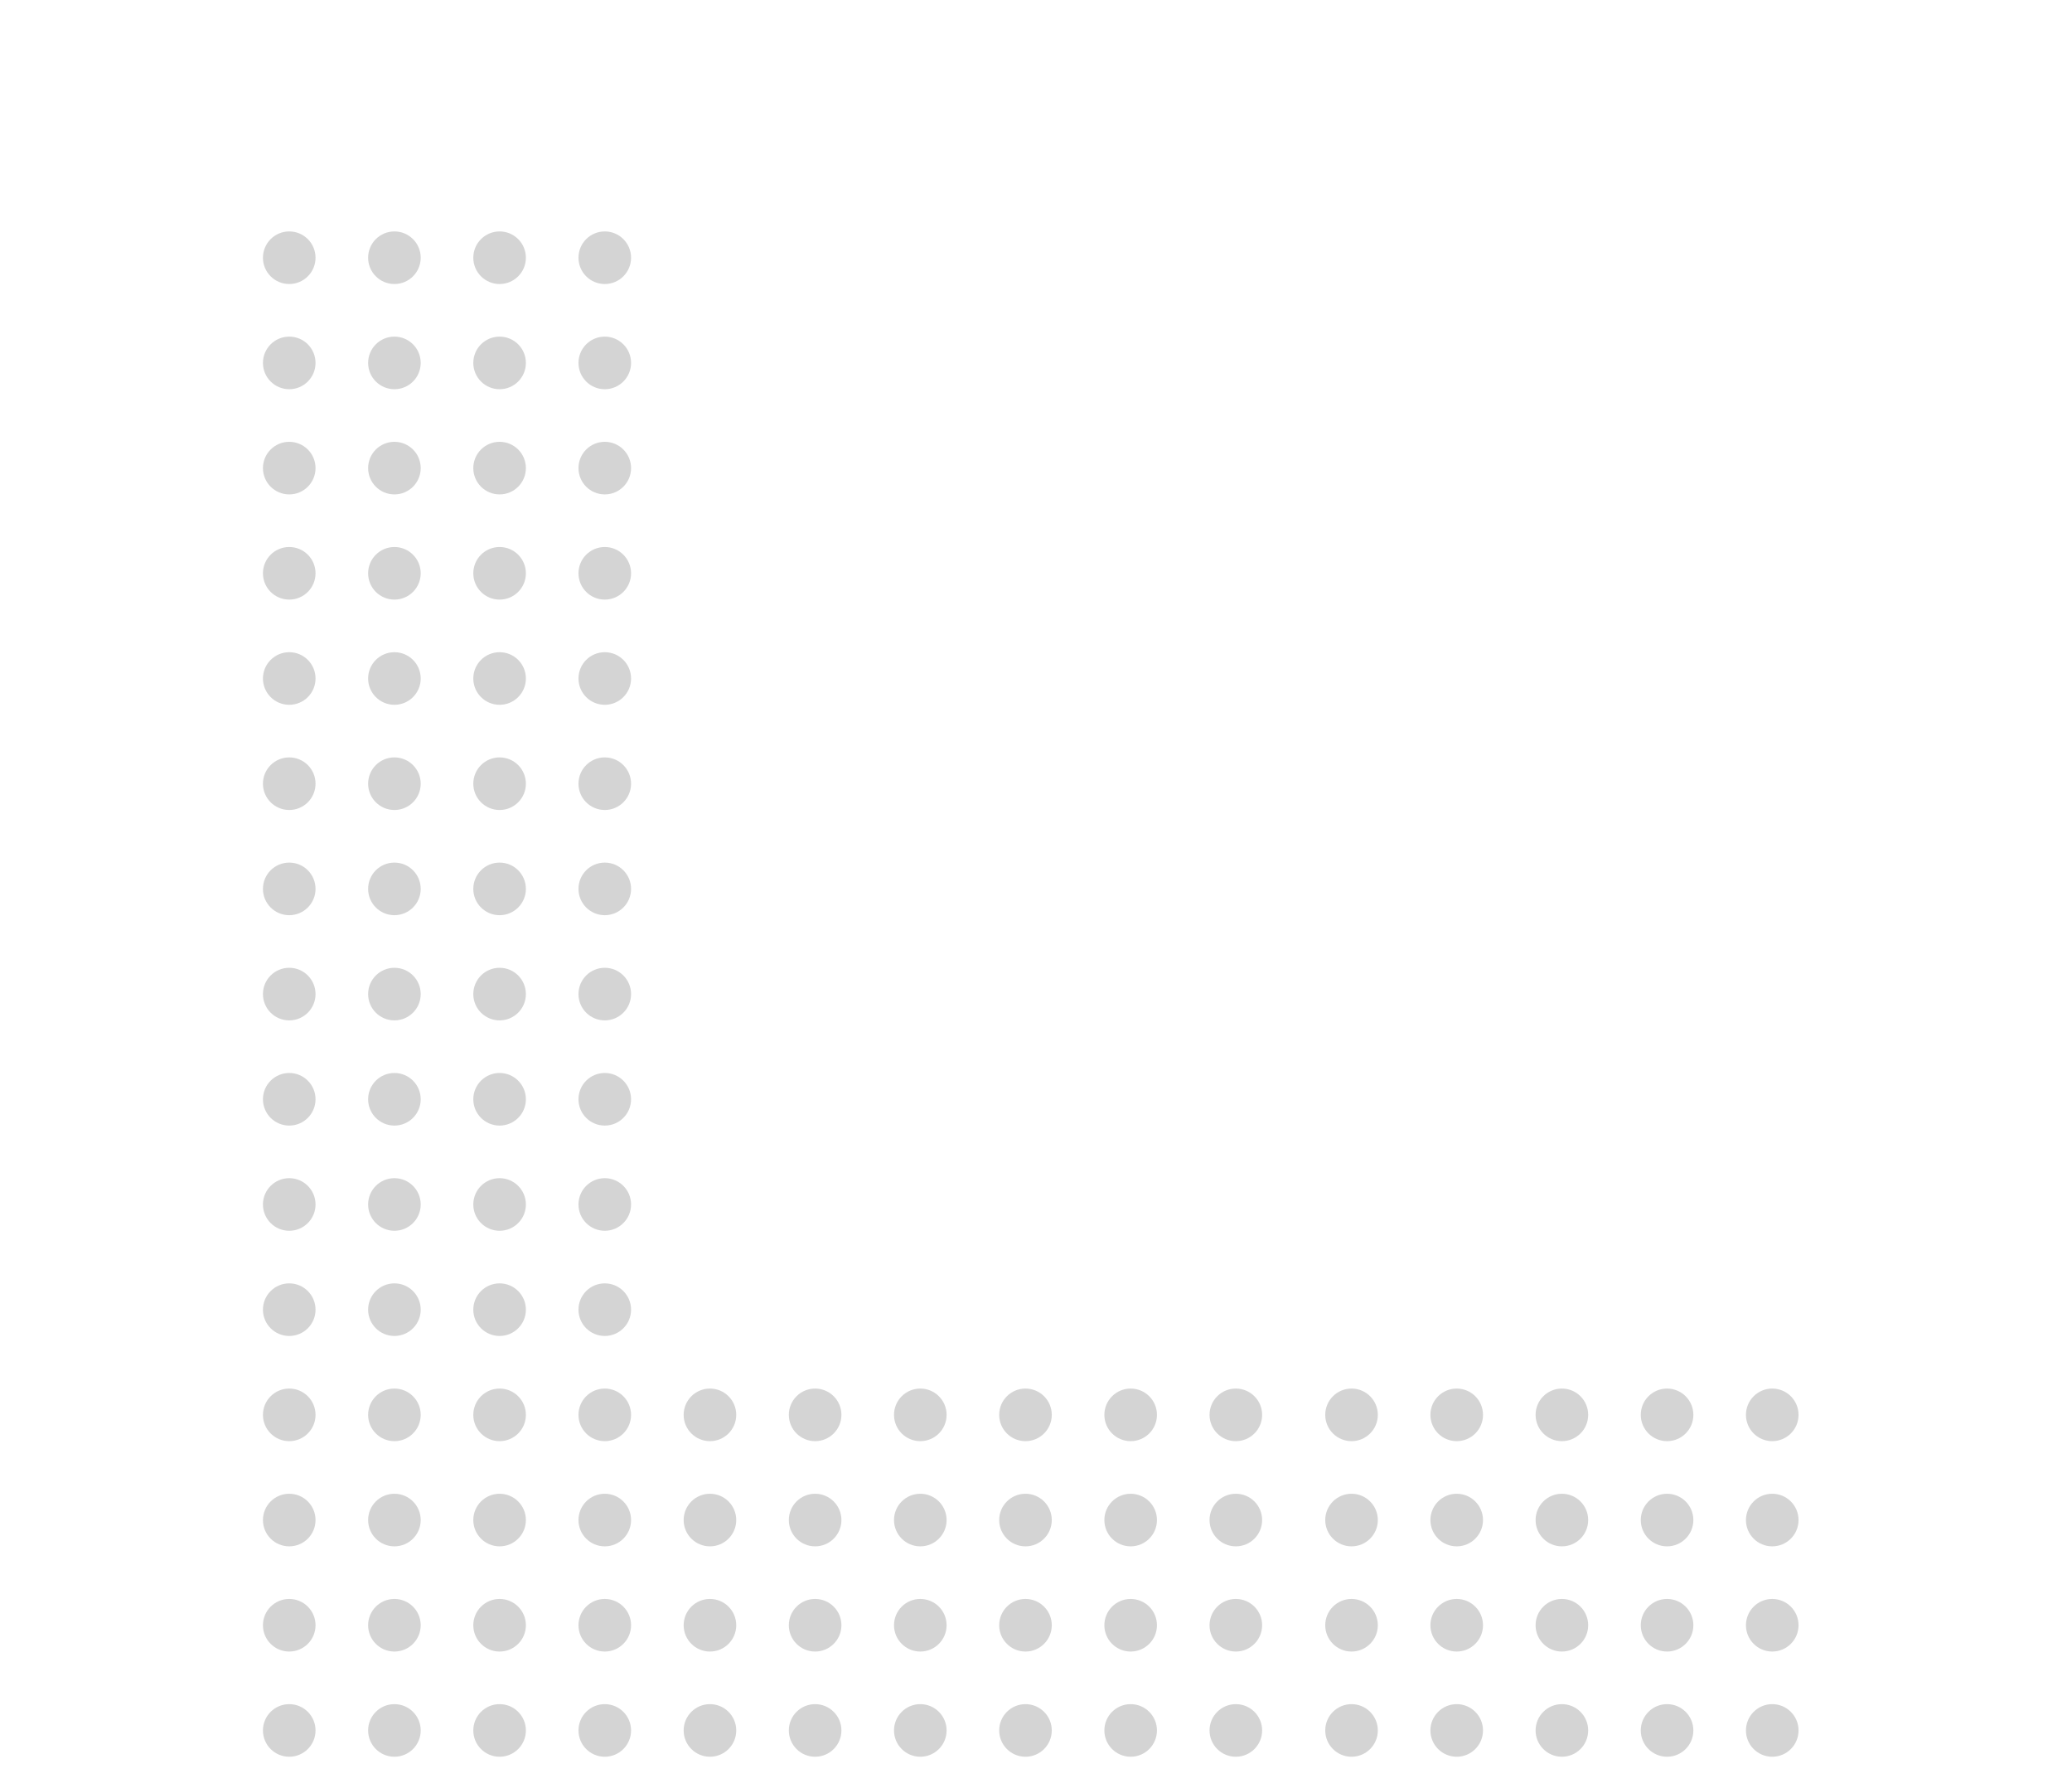 <svg width="197" height="170" viewBox="0 0 197 170" fill="none" xmlns="http://www.w3.org/2000/svg">
<mask id="mask0" mask-type="alpha" maskUnits="userSpaceOnUse" x="24" y="20" width="149" height="150">
<path d="M24 20H61.5V130H173V170H24V20Z" fill="white"/>
</mask>
<g mask="url(#mask0)">
<circle cx="128.5" cy="94.5" r="2.5" fill="#D4D4D4"/>
<circle cx="128.5" cy="34.5" r="2.5" fill="#D4D4D4"/>
<circle cx="128.5" cy="114.5" r="2.5" fill="#D4D4D4"/>
<circle cx="128.5" cy="54.5" r="2.5" fill="#D4D4D4"/>
<circle cx="128.5" cy="134.5" r="2.5" fill="#D4D4D4"/>
<circle cx="128.5" cy="74.5" r="2.5" fill="#D4D4D4"/>
<circle cx="128.5" cy="154.5" r="2.5" fill="#D4D4D4"/>
<circle cx="168.5" cy="94.5" r="2.5" fill="#D4D4D4"/>
<circle cx="168.5" cy="34.5" r="2.5" fill="#D4D4D4"/>
<circle cx="168.5" cy="114.5" r="2.5" fill="#D4D4D4"/>
<circle cx="168.5" cy="54.5" r="2.5" fill="#D4D4D4"/>
<circle cx="168.5" cy="134.5" r="2.5" fill="#D4D4D4"/>
<circle cx="168.5" cy="74.5" r="2.5" fill="#D4D4D4"/>
<circle cx="168.5" cy="154.5" r="2.5" fill="#D4D4D4"/>
<circle cx="148.5" cy="94.5" r="2.5" fill="#D4D4D4"/>
<circle cx="148.5" cy="34.5" r="2.5" fill="#D4D4D4"/>
<circle cx="148.5" cy="114.5" r="2.5" fill="#D4D4D4"/>
<circle cx="148.5" cy="54.5" r="2.5" fill="#D4D4D4"/>
<circle cx="148.5" cy="134.5" r="2.5" fill="#D4D4D4"/>
<circle cx="148.5" cy="74.5" r="2.5" fill="#D4D4D4"/>
<circle cx="148.5" cy="154.5" r="2.5" fill="#D4D4D4"/>
<circle cx="128.5" cy="24.5" r="2.5" fill="#D4D4D4"/>
<circle cx="128.5" cy="104.5" r="2.5" fill="#D4D4D4"/>
<circle cx="128.5" cy="44.5" r="2.5" fill="#D4D4D4"/>
<circle cx="128.5" cy="124.5" r="2.5" fill="#D4D4D4"/>
<circle cx="128.5" cy="64.5" r="2.5" fill="#D4D4D4"/>
<circle cx="128.5" cy="144.5" r="2.5" fill="#D4D4D4"/>
<circle cx="128.5" cy="84.5" r="2.5" fill="#D4D4D4"/>
<circle cx="128.5" cy="164.5" r="2.5" fill="#D4D4D4"/>
<circle cx="168.5" cy="24.5" r="2.5" fill="#D4D4D4"/>
<circle cx="168.5" cy="104.5" r="2.5" fill="#D4D4D4"/>
<circle cx="168.5" cy="44.5" r="2.5" fill="#D4D4D4"/>
<circle cx="168.5" cy="124.5" r="2.5" fill="#D4D4D4"/>
<circle cx="168.5" cy="64.5" r="2.5" fill="#D4D4D4"/>
<circle cx="168.5" cy="144.5" r="2.5" fill="#D4D4D4"/>
<circle cx="168.5" cy="84.5" r="2.5" fill="#D4D4D4"/>
<circle cx="168.5" cy="164.5" r="2.5" fill="#D4D4D4"/>
<circle cx="148.5" cy="24.5" r="2.5" fill="#D4D4D4"/>
<circle cx="148.5" cy="104.5" r="2.5" fill="#D4D4D4"/>
<circle cx="148.5" cy="44.5" r="2.5" fill="#D4D4D4"/>
<circle cx="148.5" cy="124.5" r="2.5" fill="#D4D4D4"/>
<circle cx="148.5" cy="64.5" r="2.5" fill="#D4D4D4"/>
<circle cx="148.5" cy="144.5" r="2.5" fill="#D4D4D4"/>
<circle cx="148.5" cy="84.5" r="2.5" fill="#D4D4D4"/>
<circle cx="148.5" cy="164.5" r="2.5" fill="#D4D4D4"/>
<circle cx="138.5" cy="94.5" r="2.5" fill="#D4D4D4"/>
<circle cx="138.5" cy="34.5" r="2.5" fill="#D4D4D4"/>
<circle cx="138.5" cy="114.5" r="2.5" fill="#D4D4D4"/>
<circle cx="138.5" cy="54.5" r="2.5" fill="#D4D4D4"/>
<circle cx="138.5" cy="134.5" r="2.5" fill="#D4D4D4"/>
<circle cx="138.5" cy="74.5" r="2.5" fill="#D4D4D4"/>
<circle cx="138.5" cy="154.5" r="2.5" fill="#D4D4D4"/>
<circle cx="158.5" cy="94.5" r="2.5" fill="#D4D4D4"/>
<circle cx="158.5" cy="34.5" r="2.5" fill="#D4D4D4"/>
<circle cx="158.5" cy="114.5" r="2.5" fill="#D4D4D4"/>
<circle cx="158.5" cy="54.5" r="2.5" fill="#D4D4D4"/>
<circle cx="158.5" cy="134.5" r="2.5" fill="#D4D4D4"/>
<circle cx="158.5" cy="74.5" r="2.5" fill="#D4D4D4"/>
<circle cx="158.5" cy="154.5" r="2.5" fill="#D4D4D4"/>
<circle cx="138.5" cy="24.5" r="2.5" fill="#D4D4D4"/>
<circle cx="138.5" cy="104.5" r="2.5" fill="#D4D4D4"/>
<circle cx="138.5" cy="44.5" r="2.5" fill="#D4D4D4"/>
<circle cx="138.5" cy="124.5" r="2.5" fill="#D4D4D4"/>
<circle cx="138.5" cy="64.5" r="2.5" fill="#D4D4D4"/>
<circle cx="138.5" cy="144.5" r="2.5" fill="#D4D4D4"/>
<circle cx="138.5" cy="84.5" r="2.5" fill="#D4D4D4"/>
<circle cx="138.5" cy="164.5" r="2.5" fill="#D4D4D4"/>
<circle cx="158.5" cy="24.5" r="2.5" fill="#D4D4D4"/>
<circle cx="158.5" cy="104.5" r="2.5" fill="#D4D4D4"/>
<circle cx="158.5" cy="44.5" r="2.5" fill="#D4D4D4"/>
<circle cx="158.5" cy="124.5" r="2.5" fill="#D4D4D4"/>
<circle cx="158.5" cy="64.5" r="2.5" fill="#D4D4D4"/>
<circle cx="158.5" cy="144.5" r="2.5" fill="#D4D4D4"/>
<circle cx="158.5" cy="84.5" r="2.5" fill="#D4D4D4"/>
<circle cx="158.5" cy="164.5" r="2.5" fill="#D4D4D4"/>
<circle cx="47.5" cy="94.5" r="2.5" fill="#D4D4D4"/>
<circle cx="47.5" cy="34.5" r="2.5" fill="#D4D4D4"/>
<circle cx="47.5" cy="114.5" r="2.5" fill="#D4D4D4"/>
<circle cx="47.5" cy="54.5" r="2.5" fill="#D4D4D4"/>
<circle cx="47.5" cy="134.5" r="2.5" fill="#D4D4D4"/>
<circle cx="47.5" cy="74.5" r="2.5" fill="#D4D4D4"/>
<circle cx="47.5" cy="154.5" r="2.5" fill="#D4D4D4"/>
<circle cx="87.5" cy="94.5" r="2.5" fill="#D4D4D4"/>
<circle cx="87.5" cy="34.5" r="2.5" fill="#D4D4D4"/>
<circle cx="87.5" cy="114.5" r="2.5" fill="#D4D4D4"/>
<circle cx="87.5" cy="54.5" r="2.5" fill="#D4D4D4"/>
<circle cx="87.5" cy="134.5" r="2.5" fill="#D4D4D4"/>
<circle cx="87.5" cy="74.5" r="2.5" fill="#D4D4D4"/>
<circle cx="87.5" cy="154.5" r="2.5" fill="#D4D4D4"/>
<circle cx="67.5" cy="94.5" r="2.5" fill="#D4D4D4"/>
<circle cx="67.5" cy="34.5" r="2.5" fill="#D4D4D4"/>
<circle cx="67.5" cy="114.5" r="2.5" fill="#D4D4D4"/>
<circle cx="67.5" cy="54.5" r="2.5" fill="#D4D4D4"/>
<circle cx="67.5" cy="134.5" r="2.5" fill="#D4D4D4"/>
<circle cx="67.5" cy="74.5" r="2.5" fill="#D4D4D4"/>
<circle cx="67.5" cy="154.5" r="2.5" fill="#D4D4D4"/>
<circle cx="27.5" cy="94.5" r="2.5" fill="#D4D4D4"/>
<circle cx="107.5" cy="94.5" r="2.5" fill="#D4D4D4"/>
<circle cx="27.5" cy="34.5" r="2.5" fill="#D4D4D4"/>
<circle cx="27.5" cy="114.5" r="2.5" fill="#D4D4D4"/>
<circle cx="107.5" cy="34.5" r="2.5" fill="#D4D4D4"/>
<circle cx="107.5" cy="114.5" r="2.5" fill="#D4D4D4"/>
<circle cx="27.5" cy="54.5" r="2.5" fill="#D4D4D4"/>
<circle cx="27.5" cy="134.5" r="2.5" fill="#D4D4D4"/>
<circle cx="107.5" cy="54.5" r="2.5" fill="#D4D4D4"/>
<circle cx="107.5" cy="134.5" r="2.5" fill="#D4D4D4"/>
<circle cx="27.5" cy="74.5" r="2.5" fill="#D4D4D4"/>
<circle cx="27.5" cy="154.5" r="2.5" fill="#D4D4D4"/>
<circle cx="107.5" cy="74.5" r="2.5" fill="#D4D4D4"/>
<circle cx="107.5" cy="154.5" r="2.5" fill="#D4D4D4"/>
<circle cx="47.5" cy="24.5" r="2.5" fill="#D4D4D4"/>
<circle cx="47.5" cy="104.5" r="2.5" fill="#D4D4D4"/>
<circle cx="47.5" cy="44.5" r="2.5" fill="#D4D4D4"/>
<circle cx="47.5" cy="124.5" r="2.5" fill="#D4D4D4"/>
<circle cx="47.5" cy="64.5" r="2.5" fill="#D4D4D4"/>
<circle cx="47.5" cy="144.5" r="2.5" fill="#D4D4D4"/>
<circle cx="47.5" cy="84.5" r="2.5" fill="#D4D4D4"/>
<circle cx="47.5" cy="164.5" r="2.5" fill="#D4D4D4"/>
<circle cx="87.5" cy="24.5" r="2.5" fill="#D4D4D4"/>
<circle cx="87.5" cy="104.5" r="2.5" fill="#D4D4D4"/>
<circle cx="87.5" cy="44.5" r="2.5" fill="#D4D4D4"/>
<circle cx="87.5" cy="124.5" r="2.5" fill="#D4D4D4"/>
<circle cx="87.5" cy="64.5" r="2.5" fill="#D4D4D4"/>
<circle cx="87.5" cy="144.5" r="2.5" fill="#D4D4D4"/>
<circle cx="87.5" cy="84.5" r="2.5" fill="#D4D4D4"/>
<circle cx="87.5" cy="164.5" r="2.5" fill="#D4D4D4"/>
<circle cx="67.5" cy="24.5" r="2.5" fill="#D4D4D4"/>
<circle cx="67.5" cy="104.5" r="2.5" fill="#D4D4D4"/>
<circle cx="67.5" cy="44.5" r="2.5" fill="#D4D4D4"/>
<circle cx="67.5" cy="124.5" r="2.5" fill="#D4D4D4"/>
<circle cx="67.5" cy="64.5" r="2.5" fill="#D4D4D4"/>
<circle cx="67.5" cy="144.5" r="2.5" fill="#D4D4D4"/>
<circle cx="67.5" cy="84.5" r="2.5" fill="#D4D4D4"/>
<circle cx="67.5" cy="164.5" r="2.5" fill="#D4D4D4"/>
<circle cx="27.5" cy="24.5" r="2.5" fill="#D4D4D4"/>
<circle cx="27.5" cy="104.5" r="2.5" fill="#D4D4D4"/>
<circle cx="107.5" cy="24.5" r="2.5" fill="#D4D4D4"/>
<circle cx="107.5" cy="104.5" r="2.5" fill="#D4D4D4"/>
<circle cx="27.5" cy="44.5" r="2.5" fill="#D4D4D4"/>
<circle cx="27.5" cy="124.5" r="2.5" fill="#D4D4D4"/>
<circle cx="107.5" cy="44.5" r="2.5" fill="#D4D4D4"/>
<circle cx="107.5" cy="124.5" r="2.5" fill="#D4D4D4"/>
<circle cx="27.5" cy="64.5" r="2.5" fill="#D4D4D4"/>
<circle cx="27.5" cy="144.5" r="2.5" fill="#D4D4D4"/>
<circle cx="107.5" cy="64.5" r="2.5" fill="#D4D4D4"/>
<circle cx="107.5" cy="144.5" r="2.5" fill="#D4D4D4"/>
<circle cx="27.5" cy="84.5" r="2.5" fill="#D4D4D4"/>
<circle cx="27.5" cy="164.5" r="2.5" fill="#D4D4D4"/>
<circle cx="107.5" cy="84.5" r="2.5" fill="#D4D4D4"/>
<circle cx="107.5" cy="164.5" r="2.5" fill="#D4D4D4"/>
<circle cx="57.5" cy="94.5" r="2.5" fill="#D4D4D4"/>
<circle cx="57.5" cy="34.5" r="2.5" fill="#D4D4D4"/>
<circle cx="57.5" cy="114.5" r="2.5" fill="#D4D4D4"/>
<circle cx="57.5" cy="54.5" r="2.5" fill="#D4D4D4"/>
<circle cx="57.5" cy="134.5" r="2.5" fill="#D4D4D4"/>
<circle cx="57.5" cy="74.5" r="2.5" fill="#D4D4D4"/>
<circle cx="57.5" cy="154.5" r="2.5" fill="#D4D4D4"/>
<circle cx="97.5" cy="94.5" r="2.5" fill="#D4D4D4"/>
<circle cx="97.5" cy="34.5" r="2.5" fill="#D4D4D4"/>
<circle cx="97.5" cy="114.5" r="2.5" fill="#D4D4D4"/>
<circle cx="97.5" cy="54.5" r="2.5" fill="#D4D4D4"/>
<circle cx="97.5" cy="134.5" r="2.5" fill="#D4D4D4"/>
<circle cx="97.5" cy="74.5" r="2.5" fill="#D4D4D4"/>
<circle cx="97.5" cy="154.5" r="2.5" fill="#D4D4D4"/>
<circle cx="77.5" cy="94.5" r="2.5" fill="#D4D4D4"/>
<circle cx="77.5" cy="34.5" r="2.5" fill="#D4D4D4"/>
<circle cx="77.5" cy="114.5" r="2.5" fill="#D4D4D4"/>
<circle cx="77.5" cy="54.5" r="2.5" fill="#D4D4D4"/>
<circle cx="77.5" cy="134.5" r="2.5" fill="#D4D4D4"/>
<circle cx="77.5" cy="74.5" r="2.5" fill="#D4D4D4"/>
<circle cx="77.5" cy="154.5" r="2.5" fill="#D4D4D4"/>
<circle cx="37.5" cy="94.5" r="2.5" fill="#D4D4D4"/>
<circle cx="117.5" cy="94.5" r="2.5" fill="#D4D4D4"/>
<circle cx="37.5" cy="34.5" r="2.5" fill="#D4D4D4"/>
<circle cx="37.5" cy="114.5" r="2.5" fill="#D4D4D4"/>
<circle cx="117.5" cy="34.5" r="2.5" fill="#D4D4D4"/>
<circle cx="117.5" cy="114.5" r="2.5" fill="#D4D4D4"/>
<circle cx="37.5" cy="54.5" r="2.5" fill="#D4D4D4"/>
<circle cx="37.5" cy="134.5" r="2.5" fill="#D4D4D4"/>
<circle cx="117.5" cy="54.5" r="2.5" fill="#D4D4D4"/>
<circle cx="117.5" cy="134.5" r="2.5" fill="#D4D4D4"/>
<circle cx="37.5" cy="74.5" r="2.5" fill="#D4D4D4"/>
<circle cx="37.5" cy="154.5" r="2.5" fill="#D4D4D4"/>
<circle cx="117.5" cy="74.5" r="2.5" fill="#D4D4D4"/>
<circle cx="117.5" cy="154.5" r="2.5" fill="#D4D4D4"/>
<circle cx="57.5" cy="24.5" r="2.5" fill="#D4D4D4"/>
<circle cx="57.5" cy="104.5" r="2.5" fill="#D4D4D4"/>
<circle cx="57.5" cy="44.5" r="2.5" fill="#D4D4D4"/>
<circle cx="57.5" cy="124.5" r="2.5" fill="#D4D4D4"/>
<circle cx="57.5" cy="64.5" r="2.5" fill="#D4D4D4"/>
<circle cx="57.5" cy="144.5" r="2.5" fill="#D4D4D4"/>
<circle cx="57.5" cy="84.5" r="2.5" fill="#D4D4D4"/>
<circle cx="57.5" cy="164.5" r="2.5" fill="#D4D4D4"/>
<circle cx="97.5" cy="24.5" r="2.5" fill="#D4D4D4"/>
<circle cx="97.5" cy="104.5" r="2.5" fill="#D4D4D4"/>
<circle cx="97.5" cy="44.5" r="2.5" fill="#D4D4D4"/>
<circle cx="97.5" cy="124.5" r="2.5" fill="#D4D4D4"/>
<circle cx="97.5" cy="64.5" r="2.5" fill="#D4D4D4"/>
<circle cx="97.5" cy="144.5" r="2.5" fill="#D4D4D4"/>
<circle cx="97.5" cy="84.5" r="2.5" fill="#D4D4D4"/>
<circle cx="97.5" cy="164.5" r="2.5" fill="#D4D4D4"/>
<circle cx="77.5" cy="24.5" r="2.5" fill="#D4D4D4"/>
<circle cx="77.5" cy="104.5" r="2.5" fill="#D4D4D4"/>
<circle cx="77.5" cy="44.5" r="2.5" fill="#D4D4D4"/>
<circle cx="77.5" cy="124.5" r="2.5" fill="#D4D4D4"/>
<circle cx="77.5" cy="64.5" r="2.5" fill="#D4D4D4"/>
<circle cx="77.5" cy="144.5" r="2.5" fill="#D4D4D4"/>
<circle cx="77.5" cy="84.5" r="2.5" fill="#D4D4D4"/>
<circle cx="77.5" cy="164.5" r="2.5" fill="#D4D4D4"/>
<circle cx="37.5" cy="24.5" r="2.5" fill="#D4D4D4"/>
<circle cx="37.5" cy="104.5" r="2.5" fill="#D4D4D4"/>
<circle cx="117.5" cy="24.5" r="2.5" fill="#D4D4D4"/>
<circle cx="117.5" cy="104.5" r="2.5" fill="#D4D4D4"/>
<circle cx="37.5" cy="44.5" r="2.5" fill="#D4D4D4"/>
<circle cx="37.5" cy="124.5" r="2.5" fill="#D4D4D4"/>
<circle cx="117.5" cy="44.5" r="2.5" fill="#D4D4D4"/>
<circle cx="117.5" cy="124.5" r="2.5" fill="#D4D4D4"/>
<circle cx="37.5" cy="64.5" r="2.5" fill="#D4D4D4"/>
<circle cx="37.5" cy="144.5" r="2.5" fill="#D4D4D4"/>
<circle cx="117.5" cy="64.5" r="2.5" fill="#D4D4D4"/>
<circle cx="117.5" cy="144.5" r="2.5" fill="#D4D4D4"/>
<circle cx="37.5" cy="84.5" r="2.5" fill="#D4D4D4"/>
<circle cx="37.5" cy="164.5" r="2.5" fill="#D4D4D4"/>
<circle cx="117.5" cy="84.5" r="2.5" fill="#D4D4D4"/>
<circle cx="117.5" cy="164.5" r="2.5" fill="#D4D4D4"/>
</g>
</svg>
